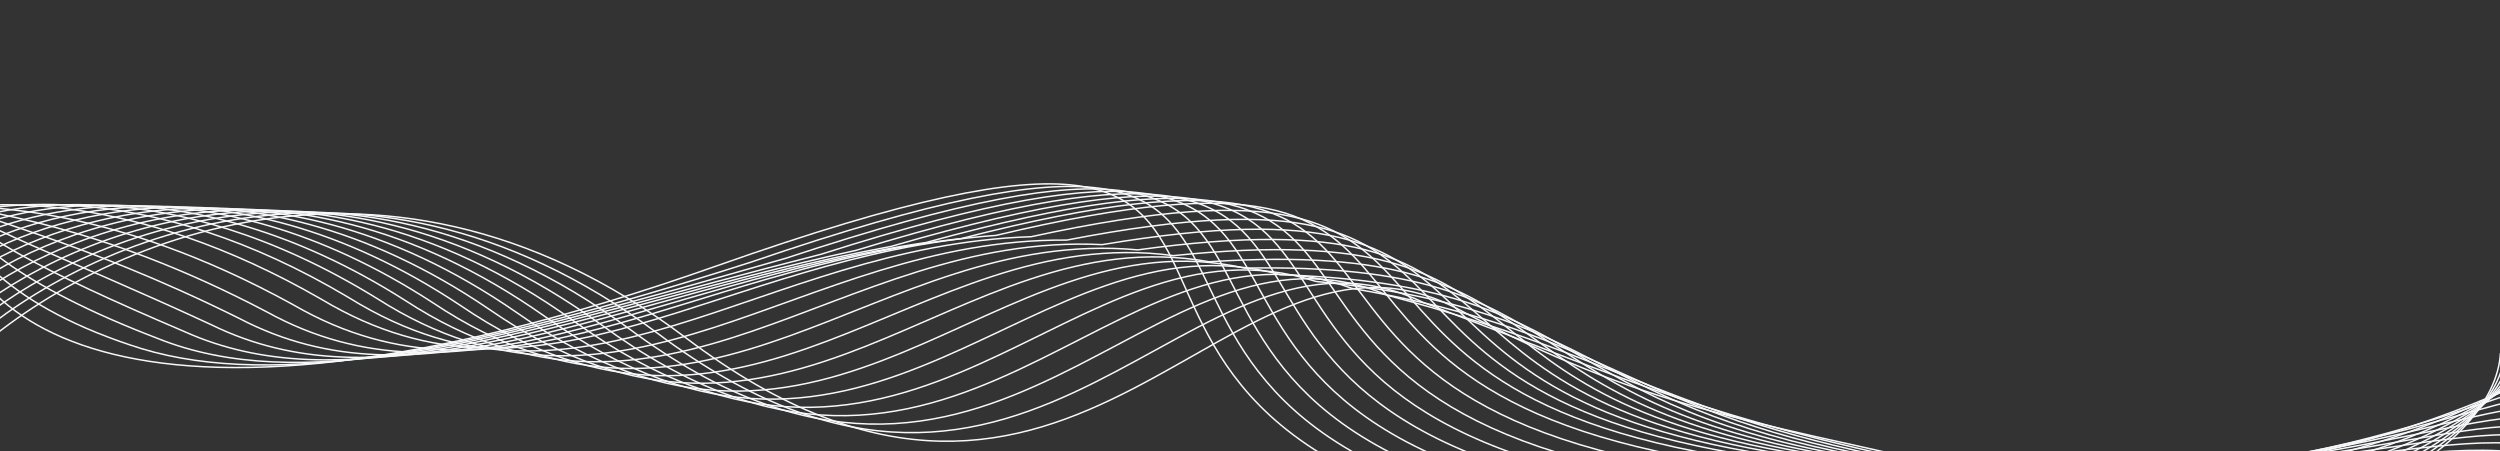 <?xml version="1.0" encoding="UTF-8"?> <svg xmlns="http://www.w3.org/2000/svg" width="1678" height="303" viewBox="0 0 1678 303" fill="none"><rect x="0" y="0" width="1678" height="303" fill="#333333" stroke="none"/> <g clip-path="url(#clip0_40_23)"> <path d="M-27.168 245.529C47.29 172.89 249.023 67.432 460.295 226.716C724.385 425.821 824.095 124.983 979.196 207.757C1103.28 273.975 1176.25 282.335 1305.72 312.693C1474.8 352.343 1681.21 281.237 1743.92 367.055" stroke="#F7F8FA"></path> <path d="M-35.758 125.86C-34.85 203.875 69.791 323.613 481.091 178.445C995.217 -3.014 582.773 318.162 1125.82 368.516C1560.26 408.798 1675.14 297.664 1678.28 237.061" stroke="#F7F8FA"></path> <path d="M-27.828 236.435C43.105 169.112 236.489 71.031 441.399 223.755C696.613 414.404 797.717 127.589 955.226 202.965C1097.88 257.39 1147.74 280.646 1296.9 311.956C1478.62 351.635 1680.67 278.624 1740.54 357.47" stroke="#F7F8FA"></path> <path d="M-28.485 227.389C38.925 165.383 223.958 74.677 422.507 220.843C668.845 403.037 771.343 130.245 931.258 198.222C1092.49 240.853 1119.23 279.005 1288.08 311.267C1482.44 350.977 1680.13 276.059 1737.17 347.932" stroke="#F7F8FA"></path> <path d="M-29.138 218.401C34.748 161.712 211.431 78.382 403.62 217.988C641.081 391.727 744.972 132.957 907.295 193.537C1087.1 224.373 1090.73 277.421 1279.27 310.636C1486.27 350.376 1679.6 273.552 1733.8 338.453" stroke="#F7F8FA"></path> <path d="M-29.786 209.484C30.576 158.11 198.91 82.157 384.737 215.204C613.322 380.487 718.607 135.741 883.337 188.922C1081.71 207.964 1062.23 275.908 1270.47 310.075C1490.1 349.845 1679.07 271.115 1730.43 329.043" stroke="#F7F8FA"></path> <path d="M-30.427 200.652C26.41 154.595 186.394 86.018 365.86 212.506C585.568 369.333 692.248 138.61 859.385 184.394C1076.33 191.641 1033.73 274.481 1261.67 309.6C1493.93 349.4 1678.55 268.764 1727.08 319.72" stroke="#F7F8FA"></path> <path d="M-31.061 191.929C22.253 151.189 173.887 89.987 346.991 209.916C557.823 358.288 665.897 141.587 835.441 179.973C1070.96 175.427 1005.25 273.163 1252.88 309.233C1497.78 349.064 1678.04 266.521 1723.72 310.505" stroke="#F7F8FA"></path> <path d="M-31.685 183.343C18.105 147.919 161.389 94.094 328.132 207.463C530.088 347.38 639.556 144.702 811.507 175.69C1065.6 159.349 976.773 271.981 1244.1 309.004C1501.63 348.865 1677.53 264.416 1720.38 301.428" stroke="#F7F8FA"></path> <path d="M-32.296 174.936C13.97 144.829 148.904 98.38 309.286 205.19C502.365 336.651 613.228 147.996 787.586 171.586C1060.26 143.451 948.31 270.979 1235.33 308.955C1505.5 348.845 1677.04 262.491 1717.06 292.53" stroke="#F7F8FA"></path> <path d="M-32.89 166.77C9.852 141.979 136.436 102.906 290.457 203.157C474.66 326.163 586.916 151.531 763.682 167.722C1054.92 127.793 919.864 270.218 1226.58 309.145C1509.38 349.066 1676.57 260.805 1713.75 283.872" stroke="#F7F8FA"></path> <path d="M-33.46 158.938C5.757 139.464 123.992 107.767 271.652 201.458C446.978 316.009 560.629 155.4 739.801 164.193C1049.62 112.47 891.442 269.79 1217.85 309.67C1513.29 349.621 1676.12 259.454 1710.46 275.548" stroke="#F7F8FA"></path> <path d="M-33.995 151.593C1.699 137.436 111.584 113.114 252.883 200.247C419.333 306.342 534.377 159.756 715.956 161.152C1044.35 97.634 863.055 269.85 1209.16 310.682C1517.24 350.663 1675.7 258.59 1707.21 267.712" stroke="#F7F8FA"></path> <path d="M-34.475 145.015C-2.305 136.174 99.23 119.229 234.167 199.802C391.741 297.442 508.179 164.878 692.166 158.876C1039.13 83.564 834.723 270.677 1200.52 312.461C1521.23 352.472 1675.34 258.493 1704.01 260.642" stroke="#F7F8FA"></path> <path d="M-34.854 139.844C-6.208 136.32 86.977 126.75 215.553 200.764C364.251 289.948 482.083 171.408 668.477 158.008C1034.01 70.902 806.492 272.91 1191.98 315.646C1525.33 355.688 1675.08 259.802 1700.92 254.979" stroke="#F7F8FA"></path> <path d="M-35.016 137.696C-9.894 139.488 74.942 137.294 197.157 204.749C336.977 285.478 456.204 180.96 645.005 160.162C1029.12 61.262 778.478 278.167 1183.66 321.855C1529.65 361.927 1675.04 264.135 1698.04 252.339" stroke="#F7F8FA"></path> <path d="M-35.145 136.007C-13.547 143.115 62.939 148.298 178.793 209.193C309.737 281.467 430.358 190.972 621.566 162.776C1024.25 52.082 750.498 283.882 1175.38 328.522C1534 368.624 1675.03 268.926 1695.19 250.158" stroke="#F7F8FA"></path> <path d="M-35.273 134.318C-17.2 146.743 50.936 159.301 160.429 213.638C282.497 277.455 404.512 200.983 598.126 165.389C1019.38 42.901 722.517 289.597 1167.09 335.19C1538.35 375.322 1675.02 273.718 1692.35 247.978" stroke="#F7F8FA"></path> <path d="M-35.402 132.628C-20.853 150.37 38.934 170.304 142.065 218.081C255.257 273.444 378.665 210.995 574.687 168.003C1014.52 33.72 694.536 295.312 1158.8 341.857C1542.7 382.019 1675.02 278.509 1689.5 245.796" stroke="#F7F8FA"></path> <path d="M-35.531 130.939C-24.505 153.997 26.931 181.308 123.701 222.526C228.016 269.433 352.819 221.007 551.248 170.617C1009.65 24.54 666.555 301.028 1150.52 348.525C1547.05 388.717 1675.01 283.301 1686.65 243.616" stroke="#F7F8FA"></path> <path d="M-35.66 129.25C-28.158 157.624 14.928 192.311 105.337 226.97C200.776 265.421 326.973 231.018 527.809 173.23C1004.79 15.359 638.574 306.743 1142.23 355.192C1551.4 395.415 1675 288.092 1683.81 241.435" stroke="#F7F8FA"></path> <path d="M-35.789 127.561C-31.811 161.252 2.926 203.314 86.973 231.414C173.536 261.41 301.127 241.029 504.37 175.843C999.922 6.178 610.593 312.459 1133.94 361.86C1555.75 402.112 1674.99 292.884 1680.96 239.254" stroke="#F7F8FA"></path> </g> <defs> <clipPath id="clip0_40_23"> <rect width="1678" height="303" fill="white"></rect> </clipPath> </defs> </svg> 